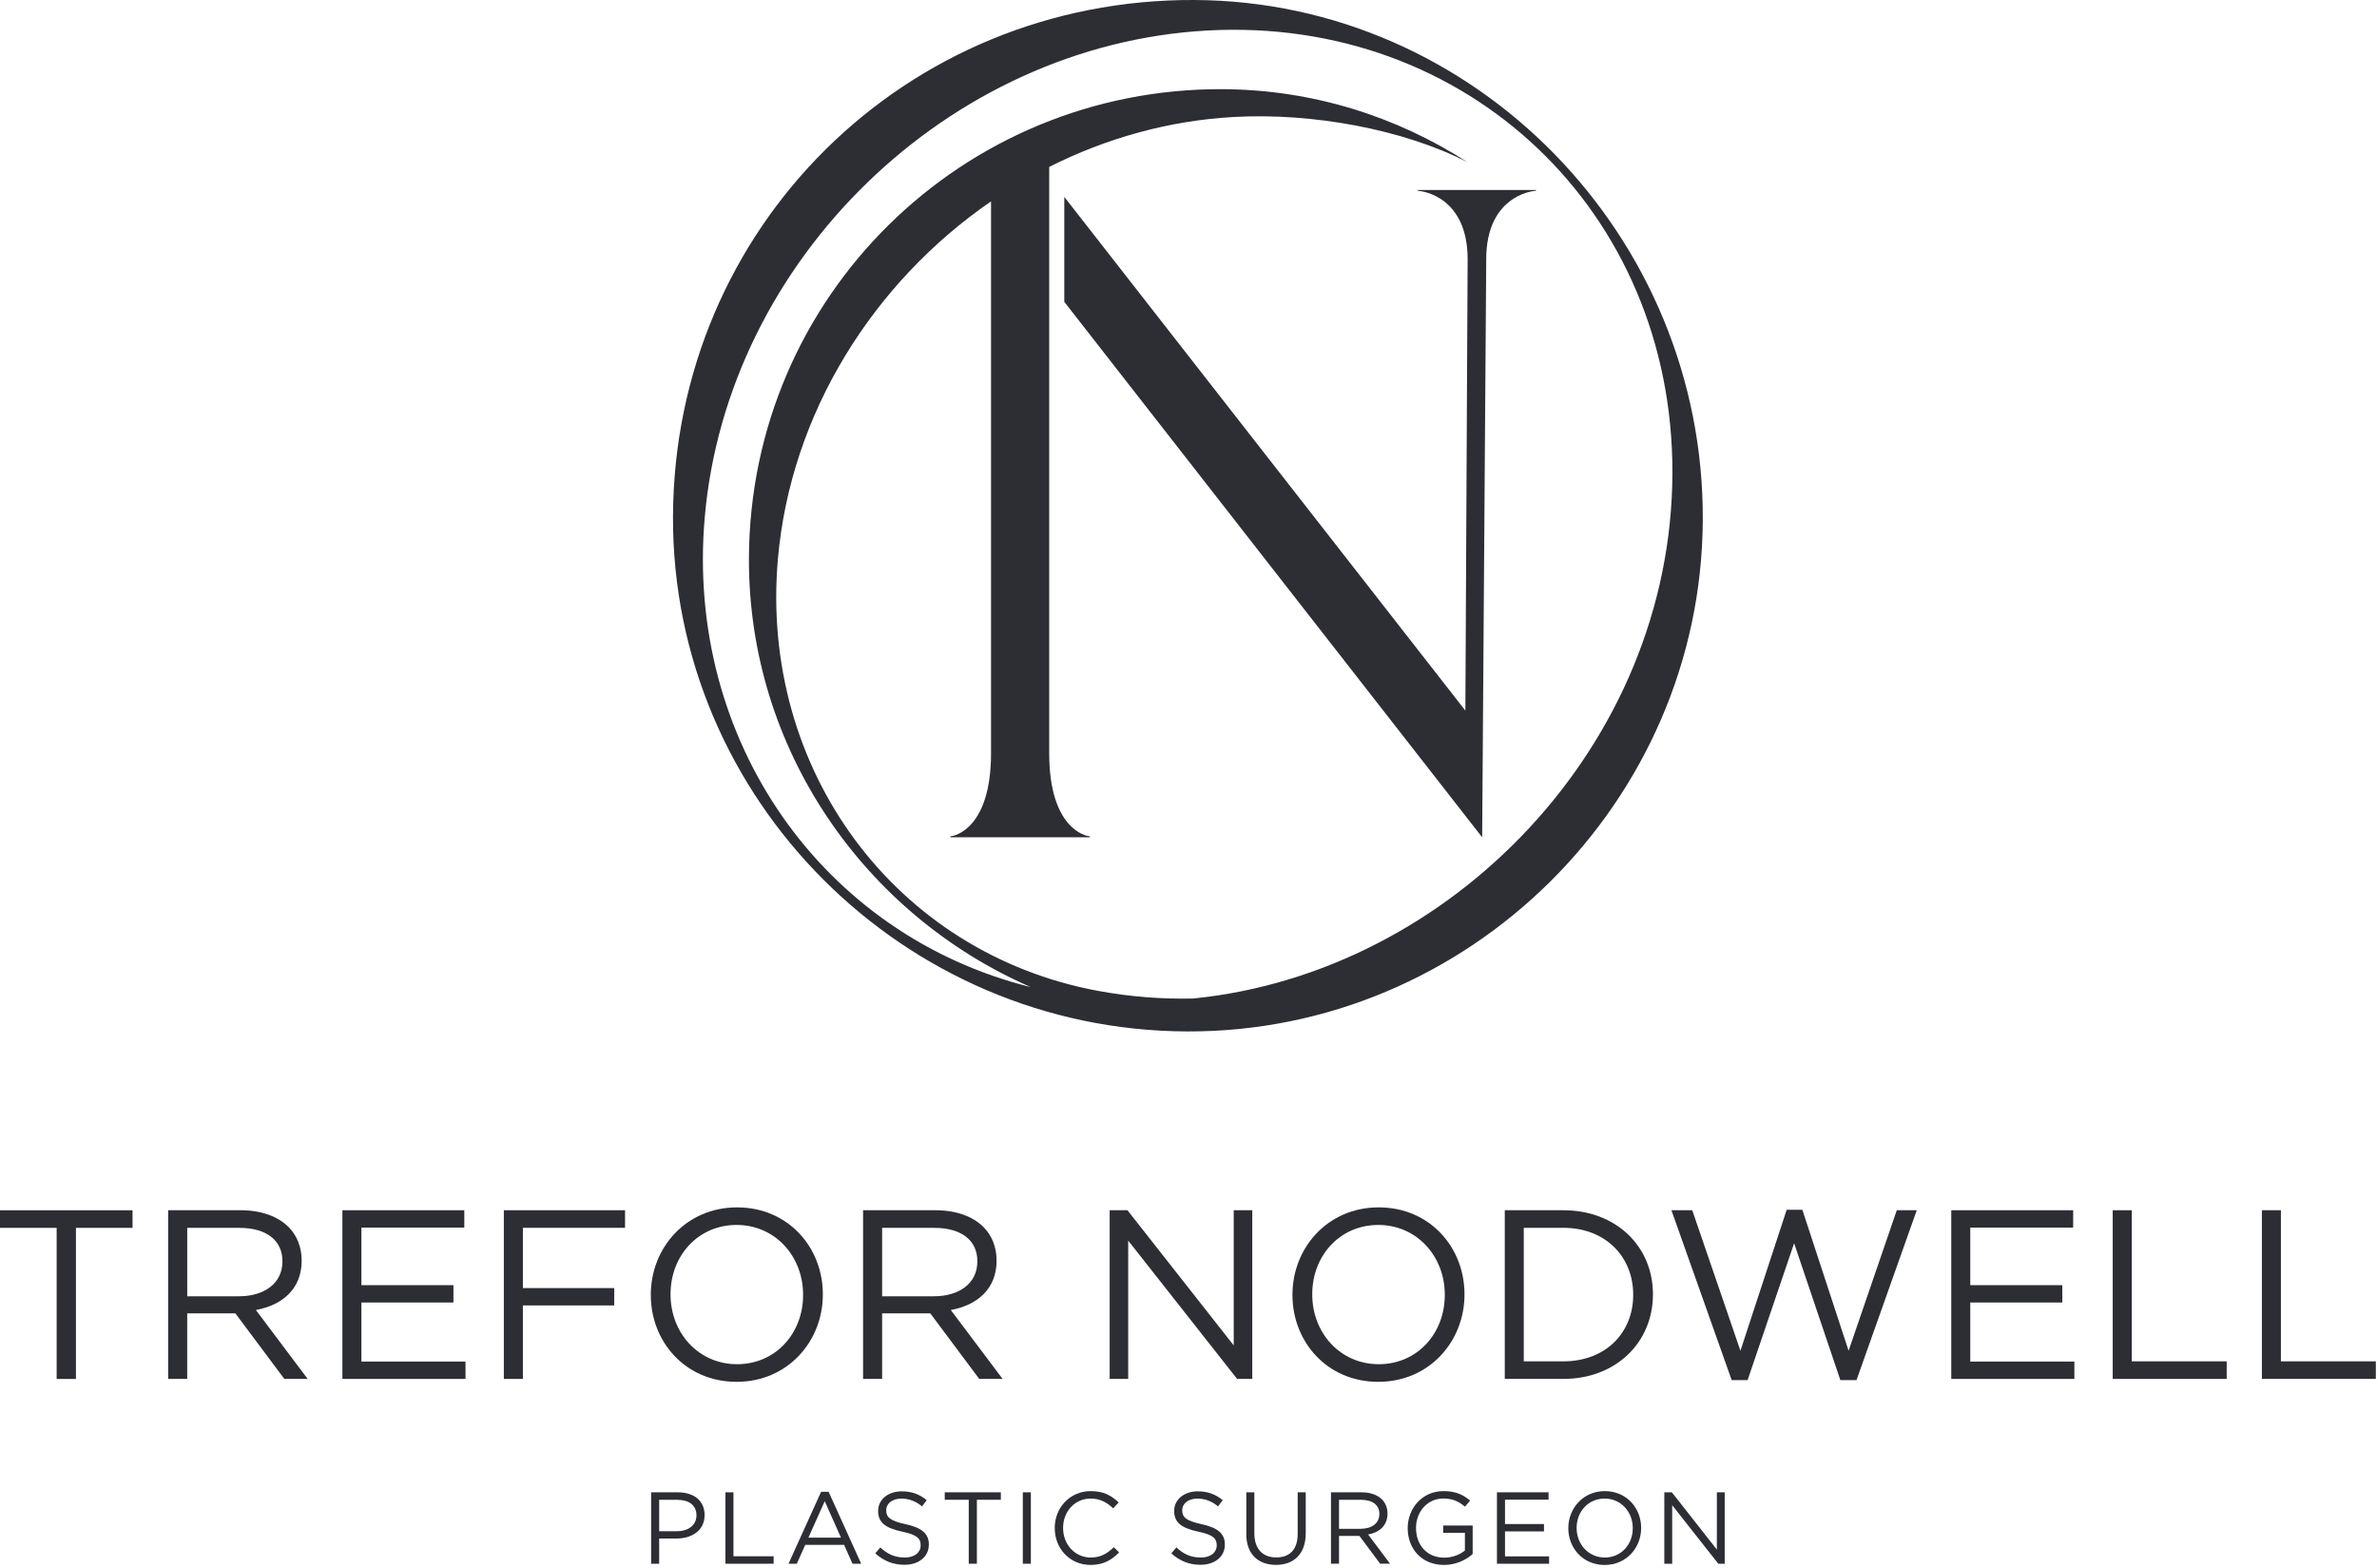 <svg xmlns="http://www.w3.org/2000/svg" viewBox="0 0 514 339">
  <defs>
    <style>
      .st0 {
        fill: none;
      }

      .st1 {
        fill: #2d2e33;
      }

      .st2 {
        clip-path: url(#clippath);
      }
    </style>
    <clipPath id="clippath">
      <rect class="st0" width="513.74" height="338.38"/>
    </clipPath>
  </defs>
  <g class="st2">
    <path class="st1" d="M140.8,322.67h5.78c3.49,0,5.78,1.85,5.78,4.9v.04c0,3.33-2.78,5.05-6.07,5.05h-3.75v5.45h-1.74v-15.44h0ZM146.36,331.08c2.56,0,4.24-1.37,4.24-3.4v-.04c0-2.21-1.65-3.35-4.15-3.35h-3.91v6.8h3.82Z"/>
    <path class="st1" d="M156.86,322.67h1.74v13.83h8.69v1.61h-10.43v-15.44Z"/>
    <path class="st1" d="M177.55,322.56h1.63l7.04,15.55h-1.88l-1.81-4.08h-8.4l-1.83,4.08h-1.79l7.04-15.55h0ZM181.85,332.47l-3.51-7.88-3.53,7.88h7.04Z"/>
    <path class="st1" d="M189.27,335.87l1.08-1.28c1.61,1.46,3.15,2.18,5.29,2.18s3.44-1.1,3.44-2.62v-.05c0-1.43-.77-2.25-4.01-2.93-3.55-.77-5.18-1.92-5.18-4.46v-.04c0-2.43,2.14-4.21,5.07-4.21,2.25,0,3.86.64,5.43,1.9l-1.01,1.35c-1.43-1.17-2.87-1.68-4.46-1.68-2.01,0-3.29,1.1-3.29,2.49v.04c0,1.46.79,2.27,4.19,3,3.44.75,5.03,2.01,5.03,4.37v.04c0,2.65-2.21,4.37-5.27,4.37-2.45,0-4.46-.82-6.31-2.47h0Z"/>
    <path class="st1" d="M209.47,324.28h-5.18v-1.61h12.13v1.61h-5.18v13.83h-1.76v-13.83h0Z"/>
    <path class="st1" d="M221.17,322.67h1.74v15.44h-1.74v-15.44Z"/>
    <path class="st1" d="M228.07,330.44v-.04c0-4.37,3.26-7.99,7.81-7.99,2.8,0,4.48.99,6.02,2.45l-1.19,1.28c-1.3-1.23-2.76-2.12-4.85-2.12-3.42,0-5.98,2.78-5.98,6.33v.04c0,3.57,2.58,6.38,5.98,6.38,2.12,0,3.51-.82,4.99-2.23l1.15,1.12c-1.61,1.63-3.38,2.71-6.18,2.71-4.46,0-7.74-3.51-7.74-7.94Z"/>
    <path class="st1" d="M253.29,335.87l1.08-1.28c1.61,1.46,3.15,2.18,5.29,2.18s3.44-1.1,3.44-2.62v-.05c0-1.43-.77-2.25-4.02-2.93-3.55-.77-5.18-1.92-5.18-4.46v-.04c0-2.43,2.14-4.21,5.07-4.21,2.25,0,3.86.64,5.43,1.9l-1.01,1.35c-1.43-1.17-2.87-1.68-4.46-1.68-2.01,0-3.29,1.1-3.29,2.49v.04c0,1.46.8,2.27,4.19,3,3.44.75,5.03,2.01,5.03,4.37v.04c0,2.65-2.21,4.37-5.27,4.37-2.45,0-4.46-.82-6.31-2.47h0Z"/>
    <path class="st1" d="M269.5,331.65v-8.98h1.74v8.87c0,3.33,1.77,5.21,4.72,5.21s4.65-1.72,4.65-5.1v-8.98h1.74v8.85c0,4.5-2.58,6.84-6.44,6.84s-6.42-2.34-6.42-6.71Z"/>
    <path class="st1" d="M287.81,322.67h6.64c1.9,0,3.42.57,4.39,1.54.75.75,1.19,1.83,1.19,3.04v.04c0,2.56-1.76,4.06-4.19,4.5l4.74,6.31h-2.14l-4.48-6h-4.41v6h-1.74v-15.44ZM294.3,330.55c2.32,0,3.97-1.19,3.97-3.18v-.04c0-1.9-1.46-3.04-3.95-3.04h-4.77v6.27h4.74Z"/>
    <path class="st1" d="M304.4,330.44v-.04c0-4.24,3.11-7.99,7.74-7.99,2.6,0,4.21.75,5.76,2.05l-1.13,1.32c-1.19-1.04-2.51-1.77-4.7-1.77-3.42,0-5.87,2.89-5.87,6.33v.04c0,3.68,2.36,6.42,6.11,6.42,1.77,0,3.4-.68,4.46-1.54v-3.84h-4.7v-1.57h6.38v6.16c-1.43,1.28-3.6,2.36-6.2,2.36-4.85,0-7.85-3.53-7.85-7.94h0Z"/>
    <path class="st1" d="M323.7,322.67h11.16v1.59h-9.42v5.27h8.43v1.59h-8.43v5.4h9.53v1.59h-11.27v-15.44h0Z"/>
    <path class="st1" d="M339.13,330.44v-.04c0-4.26,3.2-7.99,7.9-7.99s7.85,3.68,7.85,7.94v.04c0,4.26-3.2,7.99-7.9,7.99s-7.85-3.68-7.85-7.94ZM353.07,330.44v-.04c0-3.51-2.56-6.38-6.09-6.38s-6.05,2.82-6.05,6.33v.04c0,3.51,2.56,6.38,6.09,6.38s6.05-2.82,6.05-6.33Z"/>
    <path class="st1" d="M359.89,322.67h1.63l9.73,12.38v-12.38h1.7v15.44h-1.39l-9.97-12.66v12.66h-1.7v-15.44Z"/>
    <path class="st1" d="M12.24,265.49H0v-3.8h28.66v3.8h-12.24v32.67h-4.17v-32.67Z"/>
    <path class="st1" d="M36.37,261.68h15.68c4.48,0,8.08,1.35,10.37,3.65,1.77,1.77,2.81,4.32,2.81,7.19v.1c0,6.04-4.17,9.59-9.9,10.63l11.2,14.9h-5.05l-10.58-14.17h-10.42v14.17h-4.12v-36.47h0ZM51.69,280.28c5.47,0,9.38-2.81,9.38-7.5v-.1c0-4.48-3.44-7.19-9.33-7.19h-11.25v14.8h11.2Z"/>
    <path class="st1" d="M74.04,261.68h26.36v3.75h-22.25v12.45h19.9v3.75h-19.9v12.77h22.51v3.75h-26.62v-36.47h0Z"/>
    <path class="st1" d="M108.95,261.68h26.21v3.8h-22.09v13.03h19.75v3.75h-19.75v15.89h-4.12v-36.47h0Z"/>
    <path class="st1" d="M140.73,280.02v-.1c0-10.05,7.56-18.86,18.65-18.86s18.55,8.7,18.55,18.76v.1c0,10.06-7.55,18.86-18.65,18.86s-18.55-8.7-18.55-18.76ZM173.66,280.02v-.1c0-8.28-6.04-15.06-14.38-15.06s-14.28,6.67-14.28,14.95v.1c0,8.28,6.04,15.06,14.38,15.06s14.28-6.67,14.28-14.95Z"/>
    <path class="st1" d="M186.64,261.68h15.68c4.48,0,8.07,1.35,10.37,3.65,1.77,1.77,2.81,4.32,2.81,7.19v.1c0,6.04-4.17,9.59-9.9,10.63l11.2,14.9h-5.05l-10.58-14.17h-10.42v14.17h-4.12v-36.47h0ZM201.96,280.28c5.47,0,9.38-2.81,9.38-7.5v-.1c0-4.48-3.44-7.19-9.33-7.19h-11.26v14.8h11.2Z"/>
    <path class="st1" d="M239.94,261.68h3.86l22.98,29.23v-29.23h4.01v36.47h-3.28l-23.55-29.91v29.91h-4.01v-36.47h0Z"/>
    <path class="st1" d="M279.48,280.02v-.1c0-10.05,7.56-18.86,18.65-18.86s18.55,8.7,18.55,18.76v.1c0,10.06-7.55,18.86-18.65,18.86s-18.55-8.7-18.55-18.76ZM312.42,280.02v-.1c0-8.28-6.05-15.06-14.38-15.06s-14.28,6.67-14.28,14.95v.1c0,8.28,6.04,15.06,14.38,15.06s14.28-6.67,14.28-14.95Z"/>
    <path class="st1" d="M325.39,261.68h12.66c11.46,0,19.38,7.87,19.38,18.13v.1c0,10.26-7.92,18.24-19.38,18.24h-12.66v-36.47h0ZM338.05,294.35c9.22,0,15.11-6.25,15.11-14.33v-.11c0-8.08-5.89-14.43-15.11-14.43h-8.55v28.87h8.55Z"/>
    <path class="st1" d="M361.45,261.68h4.48l10.42,30.38,10-30.48h3.39l10,30.48,10.42-30.38h4.32l-13.03,36.73h-3.49l-10-29.59-10.06,29.59h-3.44l-13.03-36.73h0Z"/>
    <path class="st1" d="M421.94,261.68h26.36v3.75h-22.25v12.45h19.9v3.75h-19.9v12.77h22.51v3.75h-26.62v-36.47h0Z"/>
    <path class="st1" d="M456.85,261.68h4.12v32.67h20.53v3.8h-24.65v-36.47h0Z"/>
    <path class="st1" d="M489.1,261.68h4.12v32.67h20.53v3.8h-24.64v-36.47h0Z"/>
    <path class="st1" d="M258.29,0c-62.56-.29-112.53,49.22-112.76,111.69-.22,61.02,49.79,111.11,111.14,111.33,60.9.22,111.2-49.6,111.54-110.49C368.56,51.04,318.98.28,258.29,0ZM258.11,215.9c-6.87.16-13.79-.38-20.66-1.65-43.82-8.13-73.2-47.75-69.24-93.35,2.75-31.6,20.68-59.87,46.09-77.36v119.35c0,16.3-7.95,17.93-8.78,17.93v.22h30.14v-.22c-.83,0-8.78-1.62-8.78-17.93V36.09c12.3-6.2,25.85-10.02,39.96-10.8,16.97-.94,36.59,2.66,50.48,9.77-15.37-9.9-33.54-15.69-52.97-15.78-56.1-.26-102.19,44.69-102.4,101.43-.15,41.31,25.05,77.1,60.97,92.73-45.07-11.22-74.73-53.35-70.53-101.55,4.85-55.81,52.71-102.19,108.62-105.29,56.29-3.12,100.76,39.14,100.63,95.64-.13,58.91-47.99,108.07-103.55,113.65h0Z"/>
    <path class="st1" d="M306.61,41.27c1.04,0,10.75,1.34,10.75,14.78l-.49,97.6-86.73-111.08v22.69l90.36,115.78.88-125c0-13.44,9.71-14.78,10.75-14.78v-.18h-25.53v.18h0Z"/>
  </g>
</svg>